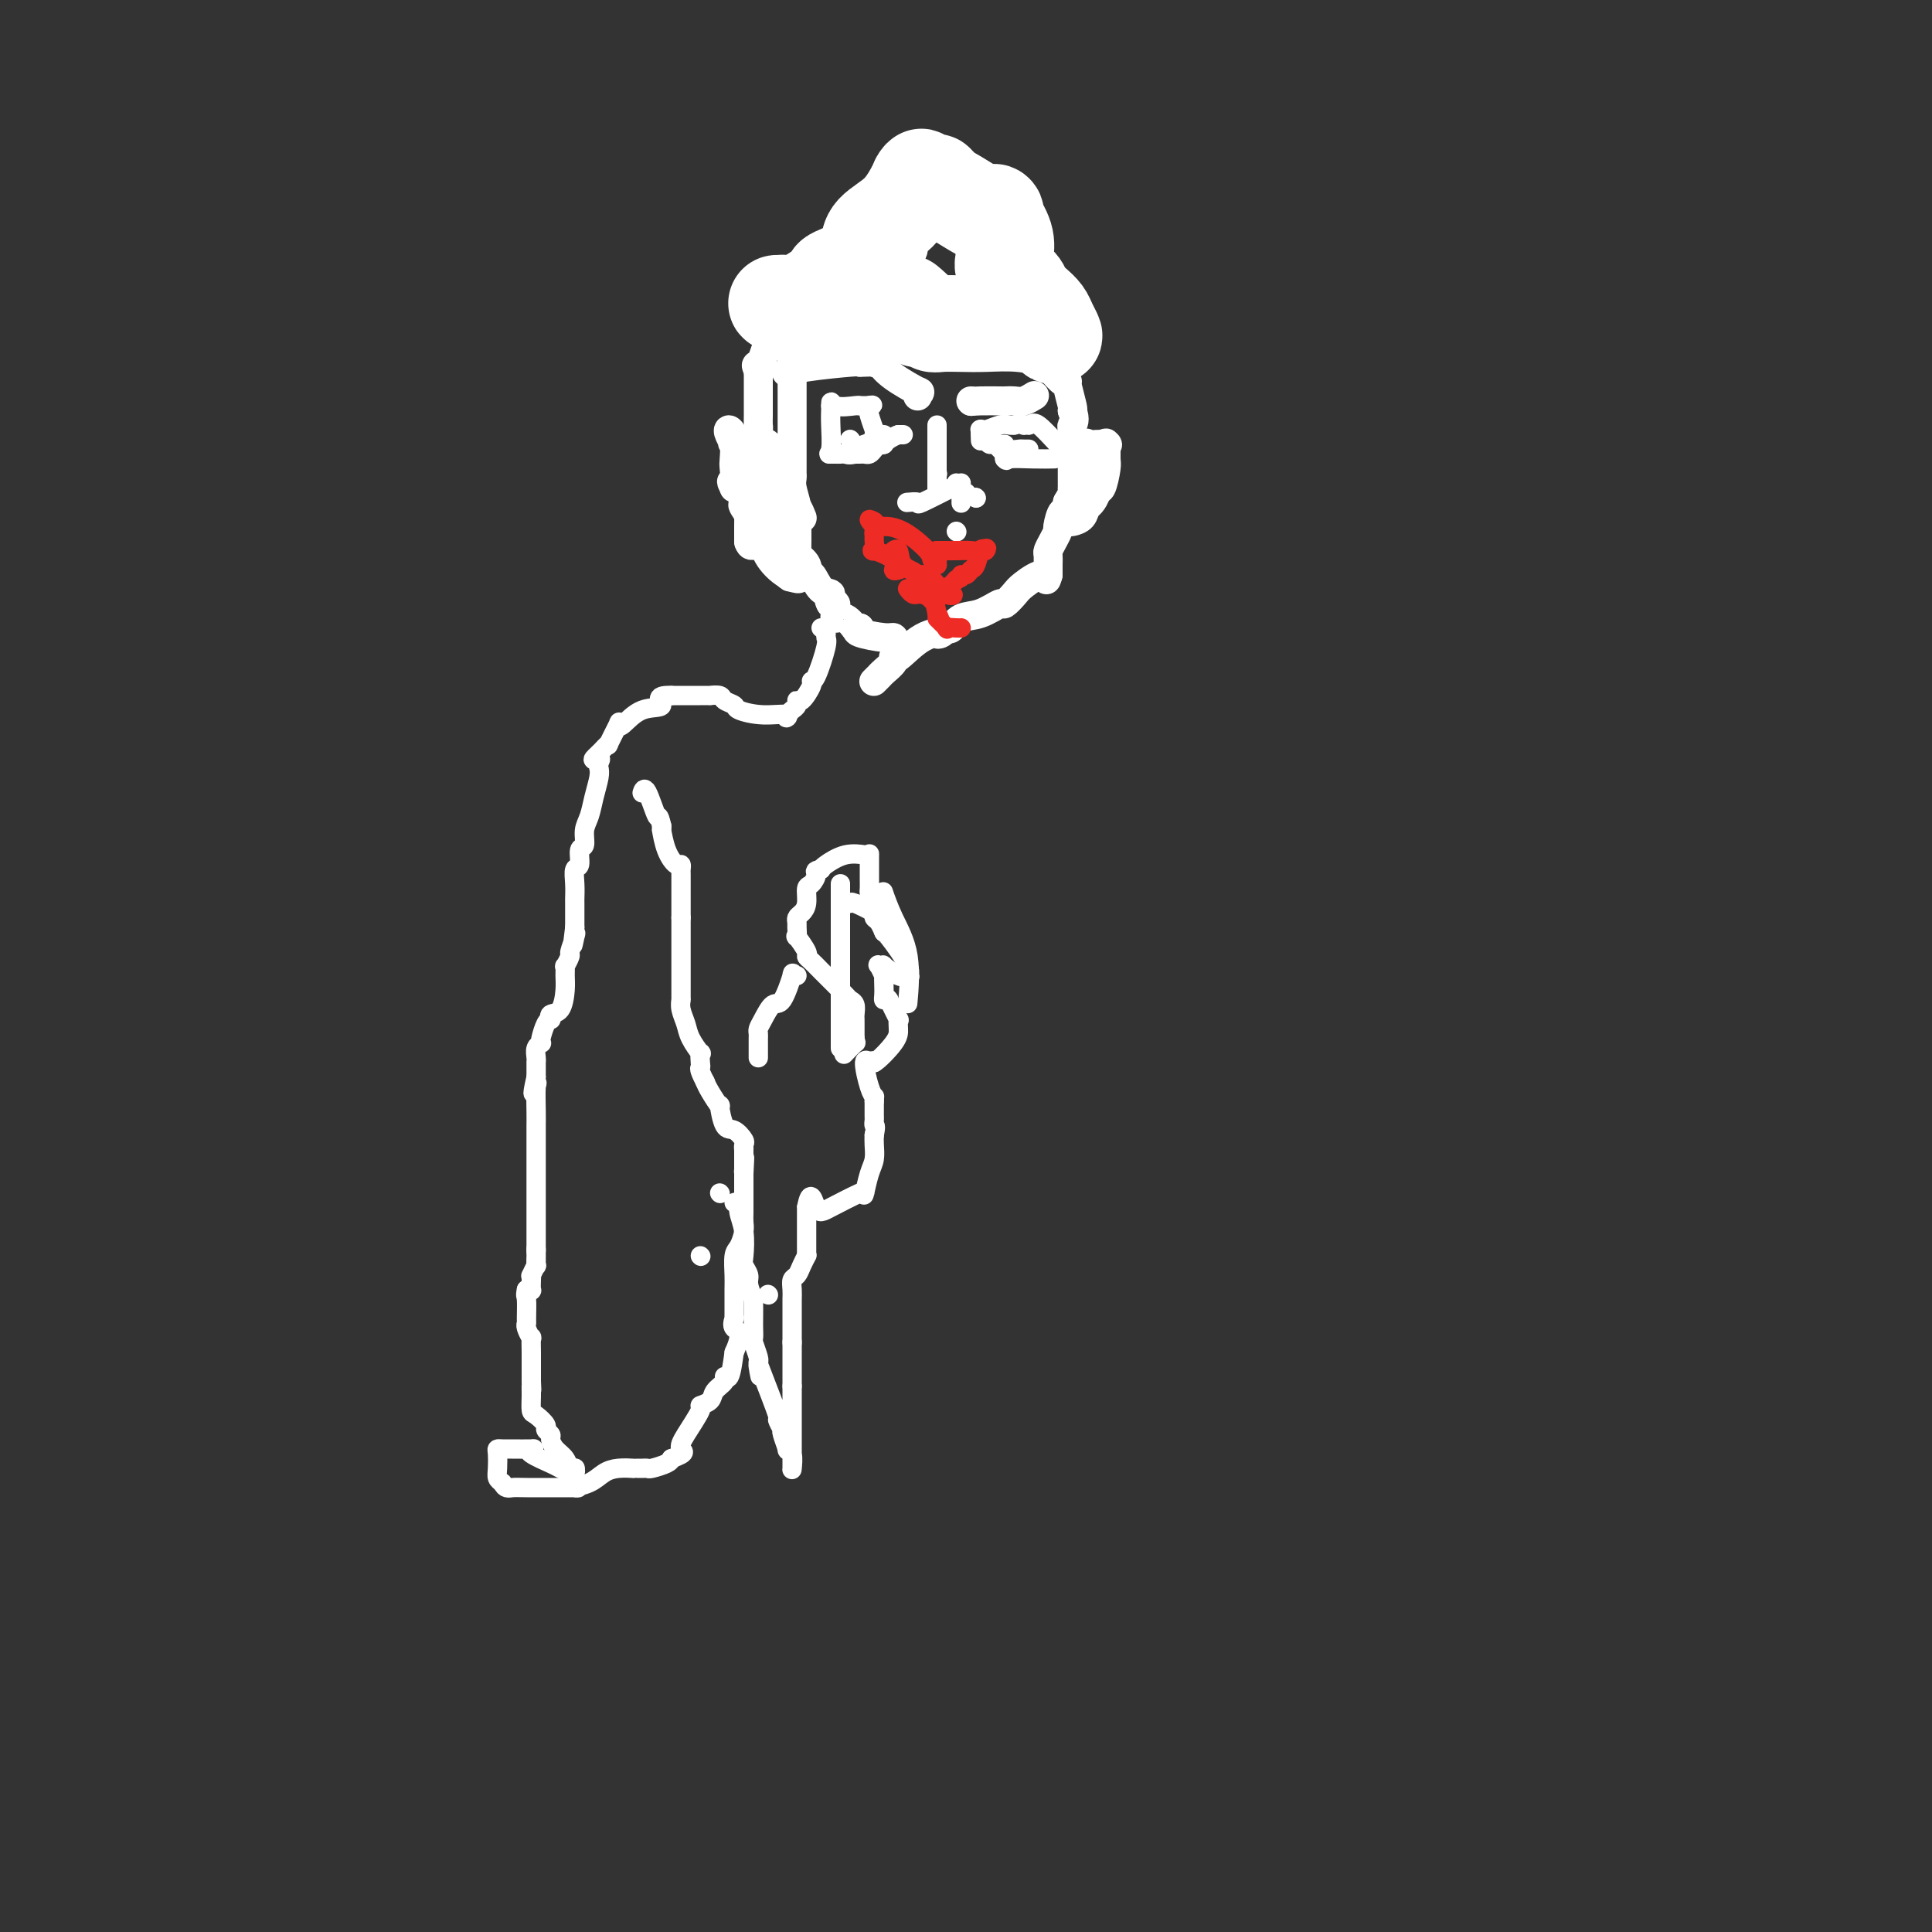 <svg viewBox='0 0 400 400' version='1.1' xmlns='http://www.w3.org/2000/svg' xmlns:xlink='http://www.w3.org/1999/xlink'><rect x="0" y="0" width="400" height="400" fill="#333333" stroke="none"/><g fill='none' stroke='#FFFFFF' stroke-width='6' stroke-linecap='round' stroke-linejoin='round'><path d='M185,133c0.077,-0.446 0.155,-0.893 0,-1c-0.155,-0.107 -0.542,0.125 -2,0c-1.458,-0.125 -3.988,-0.607 -5,-1c-1.012,-0.393 -0.506,-0.696 0,-1'/><path d='M178,130c-1.221,-0.339 -0.772,0.313 -1,0c-0.228,-0.313 -1.132,-1.590 -2,-2c-0.868,-0.410 -1.699,0.048 -2,0c-0.301,-0.048 -0.070,-0.600 0,-1c0.070,-0.400 -0.020,-0.646 0,-1c0.020,-0.354 0.148,-0.815 0,-1c-0.148,-0.185 -0.574,-0.092 -1,0'/><path d='M172,125c-0.834,-1.216 0.080,-1.757 0,-2c-0.080,-0.243 -1.153,-0.188 -2,-1c-0.847,-0.812 -1.467,-2.490 -2,-3c-0.533,-0.510 -0.980,0.149 -1,0c-0.020,-0.149 0.387,-1.104 0,-2c-0.387,-0.896 -1.568,-1.731 -2,-2c-0.432,-0.269 -0.116,0.030 0,0c0.116,-0.030 0.031,-0.390 0,-1c-0.031,-0.610 -0.008,-1.472 0,-2c0.008,-0.528 0.002,-0.722 0,-1c-0.002,-0.278 -0.001,-0.639 0,-1'/><path d='M165,110c-1.099,-2.649 -0.347,-1.770 0,-2c0.347,-0.230 0.289,-1.567 0,-3c-0.289,-1.433 -0.810,-2.960 -1,-4c-0.190,-1.040 -0.051,-1.593 0,-2c0.051,-0.407 0.014,-0.669 0,-1c-0.014,-0.331 -0.004,-0.730 0,-1c0.004,-0.270 0.001,-0.412 0,-1c-0.001,-0.588 -0.000,-1.623 0,-3c0.000,-1.377 0.000,-3.095 0,-4c-0.000,-0.905 -0.000,-0.998 0,-2c0.000,-1.002 0.000,-2.915 0,-4c-0.000,-1.085 -0.000,-1.342 0,-2c0.000,-0.658 0.000,-1.716 0,-2c-0.000,-0.284 -0.000,0.204 0,0c0.000,-0.204 0.000,-1.102 0,-2'/><path d='M164,77c-0.155,-5.350 -0.043,-2.225 0,-1c0.043,1.225 0.015,0.550 0,0c-0.015,-0.550 -0.018,-0.974 0,-1c0.018,-0.026 0.057,0.347 0,0c-0.057,-0.347 -0.211,-1.413 0,-2c0.211,-0.587 0.788,-0.697 1,-1c0.212,-0.303 0.061,-0.801 0,-1c-0.061,-0.199 -0.030,-0.100 0,0'/><path d='M166,70c-0.471,-0.062 -0.942,-0.125 -1,0c-0.058,0.125 0.295,0.437 1,0c0.705,-0.437 1.760,-1.623 4,-2c2.240,-0.377 5.664,0.057 7,0c1.336,-0.057 0.585,-0.603 1,-1c0.415,-0.397 1.996,-0.645 3,-1c1.004,-0.355 1.430,-0.816 2,-1c0.570,-0.184 1.285,-0.092 2,0'/><path d='M185,65c2.676,-0.834 -0.135,-0.420 0,0c0.135,0.420 3.217,0.844 5,1c1.783,0.156 2.268,0.044 4,0c1.732,-0.044 4.713,-0.019 6,0c1.287,0.019 0.881,0.033 1,0c0.119,-0.033 0.764,-0.112 1,0c0.236,0.112 0.064,0.415 0,1c-0.064,0.585 -0.018,1.453 0,2c0.018,0.547 0.009,0.774 0,1'/><path d='M202,70c0.311,0.444 0.089,-0.444 0,-1c-0.089,-0.556 -0.044,-0.778 0,-1'/><path d='M202,68c-0.002,-0.308 -0.008,-0.077 1,0c1.008,0.077 3.031,0.001 4,0c0.969,-0.001 0.883,0.074 1,0c0.117,-0.074 0.437,-0.296 1,0c0.563,0.296 1.367,1.110 2,2c0.633,0.890 1.093,1.855 2,3c0.907,1.145 2.259,2.470 3,3c0.741,0.530 0.870,0.265 1,0'/><path d='M217,76c2.318,1.236 0.614,0.325 0,0c-0.614,-0.325 -0.136,-0.063 0,0c0.136,0.063 -0.068,-0.074 0,0c0.068,0.074 0.410,0.360 1,1c0.590,0.640 1.430,1.636 2,2c0.570,0.364 0.871,0.098 1,0c0.129,-0.098 0.086,-0.026 0,0c-0.086,0.026 -0.215,0.007 0,1c0.215,0.993 0.776,2.998 1,4c0.224,1.002 0.112,1.001 0,1'/><path d='M222,85c0.774,2.042 0.207,2.646 0,3c-0.207,0.354 -0.056,0.458 0,1c0.056,0.542 0.015,1.520 0,2c-0.015,0.480 -0.004,0.460 0,1c0.004,0.540 0.001,1.639 0,2c-0.001,0.361 -0.000,-0.015 0,0c0.000,0.015 -0.000,0.420 0,1c0.000,0.580 0.001,1.335 0,2c-0.001,0.665 -0.003,1.242 0,2c0.003,0.758 0.011,1.698 0,2c-0.011,0.302 -0.041,-0.034 0,0c0.041,0.034 0.155,0.438 0,1c-0.155,0.562 -0.577,1.281 -1,2'/><path d='M221,104c-0.317,3.220 -0.611,1.770 -1,2c-0.389,0.230 -0.875,2.141 -1,3c-0.125,0.859 0.110,0.667 0,1c-0.110,0.333 -0.565,1.191 -1,2c-0.435,0.809 -0.848,1.567 -1,2c-0.152,0.433 -0.041,0.540 0,1c0.041,0.460 0.012,1.274 0,2c-0.012,0.726 -0.006,1.363 0,2'/><path d='M217,119c-0.627,2.222 -0.193,0.278 -1,0c-0.807,-0.278 -2.855,1.109 -4,2c-1.145,0.891 -1.388,1.284 -2,2c-0.612,0.716 -1.593,1.754 -2,2c-0.407,0.246 -0.242,-0.302 -1,0c-0.758,0.302 -2.440,1.452 -4,2c-1.560,0.548 -2.997,0.494 -4,1c-1.003,0.506 -1.572,1.573 -2,2c-0.428,0.427 -0.714,0.213 -1,0'/><path d='M196,130c-3.309,1.933 -1.081,1.266 -1,1c0.081,-0.266 -1.985,-0.131 -4,1c-2.015,1.131 -3.979,3.258 -5,4c-1.021,0.742 -1.101,0.097 -1,0c0.101,-0.097 0.381,0.352 0,1c-0.381,0.648 -1.422,1.494 -2,2c-0.578,0.506 -0.691,0.672 -1,1c-0.309,0.328 -0.814,0.819 -1,1c-0.186,0.181 -0.053,0.052 0,0c0.053,-0.052 0.027,-0.026 0,0'/><path d='M226,96c0.000,0.000 -1.000,0.000 -1,0'/><path d='M225,96c-0.161,-0.044 -0.064,-0.156 0,-1c0.064,-0.844 0.094,-2.422 0,-3c-0.094,-0.578 -0.314,-0.155 0,0c0.314,0.155 1.161,0.042 2,0c0.839,-0.042 1.668,-0.012 2,0c0.332,0.012 0.166,0.006 0,0'/><path d='M229,92c0.618,0.045 0.163,0.157 0,0c-0.163,-0.157 -0.033,-0.582 0,0c0.033,0.582 -0.030,2.173 0,3c0.030,0.827 0.152,0.892 0,2c-0.152,1.108 -0.579,3.260 -1,4c-0.421,0.740 -0.834,0.069 -1,0c-0.166,-0.069 -0.083,0.466 0,1'/><path d='M227,102c-0.730,2.121 -1.555,2.425 -2,3c-0.445,0.575 -0.511,1.422 -1,2c-0.489,0.578 -1.401,0.886 -2,1c-0.599,0.114 -0.885,0.032 -1,0c-0.115,-0.032 -0.057,-0.016 0,0'/><path d='M162,114c0.030,0.483 0.061,0.967 0,1c-0.061,0.033 -0.212,-0.384 0,-1c0.212,-0.616 0.789,-1.432 1,-3c0.211,-1.568 0.057,-3.890 0,-5c-0.057,-1.110 -0.015,-1.009 0,-2c0.015,-0.991 0.004,-3.075 0,-4c-0.004,-0.925 -0.001,-0.693 0,-1c0.001,-0.307 0.001,-1.154 0,-2'/><path d='M163,97c0.156,-2.644 0.044,-0.756 0,0c-0.044,0.756 -0.022,0.378 0,0'/><path d='M163,97c-0.089,-0.017 -0.311,-0.059 -1,0c-0.689,0.059 -1.845,0.220 -3,0c-1.155,-0.220 -2.310,-0.822 -3,-1c-0.690,-0.178 -0.917,0.067 -1,0c-0.083,-0.067 -0.024,-0.448 0,0c0.024,0.448 0.012,1.724 0,3'/><path d='M155,99c-0.155,1.301 -0.041,3.053 0,5c0.041,1.947 0.011,4.089 0,5c-0.011,0.911 -0.003,0.591 0,1c0.003,0.409 0.001,1.545 0,2c-0.001,0.455 -0.000,0.227 0,0'/><path d='M155,112c0.392,1.945 1.372,0.307 2,0c0.628,-0.307 0.903,0.716 1,1c0.097,0.284 0.016,-0.171 1,1c0.984,1.171 3.034,3.969 4,5c0.966,1.031 0.847,0.295 1,0c0.153,-0.295 0.576,-0.147 1,0'/><path d='M165,119c1.318,1.266 -0.389,0.931 -2,0c-1.611,-0.931 -3.128,-2.457 -4,-4c-0.872,-1.543 -1.098,-3.104 -2,-5c-0.902,-1.896 -2.479,-4.127 -3,-5c-0.521,-0.873 0.014,-0.389 0,-1c-0.014,-0.611 -0.575,-2.317 -1,-3c-0.425,-0.683 -0.712,-0.341 -1,0'/><path d='M152,101c-1.084,-2.228 -0.294,-0.797 0,-1c0.294,-0.203 0.092,-2.039 0,-3c-0.092,-0.961 -0.072,-1.048 0,-2c0.072,-0.952 0.197,-2.771 0,-4c-0.197,-1.229 -0.718,-1.870 -1,-2c-0.282,-0.130 -0.327,0.250 0,1c0.327,0.750 1.024,1.869 1,2c-0.024,0.131 -0.769,-0.728 0,0c0.769,0.728 3.054,3.042 4,4c0.946,0.958 0.554,0.561 1,1c0.446,0.439 1.730,1.716 2,2c0.270,0.284 -0.475,-0.423 0,0c0.475,0.423 2.169,1.977 3,3c0.831,1.023 0.797,1.514 1,2c0.203,0.486 0.642,0.965 1,1c0.358,0.035 0.635,-0.375 1,0c0.365,0.375 0.819,1.536 1,2c0.181,0.464 0.091,0.232 0,0'/><path d='M161,105c-0.439,-0.490 -0.877,-0.979 -1,-1c-0.123,-0.021 0.070,0.427 0,1c-0.070,0.573 -0.404,1.270 0,2c0.404,0.730 1.544,1.494 2,2c0.456,0.506 0.228,0.753 0,1'/><path d='M162,110c0.167,0.833 0.083,0.417 0,0'/><path d='M160,95c-0.483,-0.212 -0.967,-0.423 -1,-1c-0.033,-0.577 0.383,-1.519 0,-2c-0.383,-0.481 -1.567,-0.500 -2,-1c-0.433,-0.500 -0.116,-1.482 0,-2c0.116,-0.518 0.031,-0.573 0,-1c-0.031,-0.427 -0.008,-1.227 0,-2c0.008,-0.773 0.002,-1.520 0,-2c-0.002,-0.480 -0.001,-0.692 0,-1c0.001,-0.308 0.000,-0.712 0,-1c-0.000,-0.288 -0.000,-0.459 0,-1c0.000,-0.541 0.000,-1.453 0,-2c-0.000,-0.547 -0.000,-0.728 0,-1c0.000,-0.272 0.000,-0.636 0,-1'/><path d='M157,77c-0.581,-2.712 -0.534,-0.491 0,-1c0.534,-0.509 1.556,-3.746 2,-5c0.444,-1.254 0.311,-0.523 1,-1c0.689,-0.477 2.199,-2.160 3,-3c0.801,-0.840 0.891,-0.835 1,-1c0.109,-0.165 0.236,-0.500 1,-1c0.764,-0.500 2.163,-1.165 3,-2c0.837,-0.835 1.110,-1.840 2,-3c0.890,-1.160 2.397,-2.474 3,-3c0.603,-0.526 0.301,-0.263 0,0'/><path d='M173,57c2.515,-3.156 0.804,-1.046 0,0c-0.804,1.046 -0.700,1.028 -1,1c-0.300,-0.028 -1.004,-0.066 -2,1c-0.996,1.066 -2.283,3.234 -3,4c-0.717,0.766 -0.864,0.128 -1,0c-0.136,-0.128 -0.260,0.253 0,0c0.260,-0.253 0.905,-1.140 2,-2c1.095,-0.860 2.641,-1.693 5,-2c2.359,-0.307 5.531,-0.088 7,0c1.469,0.088 1.234,0.044 1,0'/><path d='M181,59c2.166,-0.375 0.580,0.686 0,1c-0.580,0.314 -0.155,-0.121 0,0c0.155,0.121 0.042,0.798 0,1c-0.042,0.202 -0.011,-0.073 0,-1c0.011,-0.927 0.003,-2.508 0,-3c-0.003,-0.492 -0.001,0.103 0,0c0.001,-0.103 0.000,-0.904 0,-1c-0.000,-0.096 -0.000,0.512 0,1c0.000,0.488 0.000,0.854 0,1c-0.000,0.146 -0.000,0.070 0,-1c0.000,-1.070 0.000,-3.134 0,-5c-0.000,-1.866 -0.000,-3.533 0,-4c0.000,-0.467 0.000,0.267 0,1'/><path d='M181,49c-0.003,-0.916 -0.009,1.793 0,3c0.009,1.207 0.033,0.912 0,1c-0.033,0.088 -0.121,0.558 0,0c0.121,-0.558 0.453,-2.143 1,-4c0.547,-1.857 1.310,-3.987 2,-5c0.690,-1.013 1.309,-0.911 2,1c0.691,1.911 1.455,5.630 2,7c0.545,1.370 0.870,0.391 1,0c0.130,-0.391 0.065,-0.196 0,0'/></g>
<g fill='none' stroke='#FFFFFF' stroke-width='20' stroke-linecap='round' stroke-linejoin='round'><path d='M181,65c0.065,-0.004 0.129,-0.009 0,0c-0.129,0.009 -0.452,0.030 -1,0c-0.548,-0.030 -1.322,-0.111 -3,0c-1.678,0.111 -4.259,0.415 -7,0c-2.741,-0.415 -5.640,-1.547 -7,-2c-1.360,-0.453 -1.180,-0.226 -1,0'/><path d='M162,63c-2.761,-0.350 -0.165,-0.226 1,0c1.165,0.226 0.899,0.553 2,0c1.101,-0.553 3.571,-1.987 5,-3c1.429,-1.013 1.819,-1.604 2,-2c0.181,-0.396 0.153,-0.598 1,-1c0.847,-0.402 2.568,-1.004 4,-2c1.432,-0.996 2.574,-2.386 3,-3c0.426,-0.614 0.135,-0.453 0,-1c-0.135,-0.547 -0.113,-1.801 1,-3c1.113,-1.199 3.318,-2.343 5,-4c1.682,-1.657 2.841,-3.829 4,-6'/><path d='M190,38c1.836,-2.639 -0.073,-0.735 0,0c0.073,0.735 2.127,0.303 3,0c0.873,-0.303 0.563,-0.476 1,0c0.437,0.476 1.620,1.603 2,2c0.380,0.397 -0.042,0.065 0,0c0.042,-0.065 0.550,0.136 2,1c1.450,0.864 3.843,2.390 5,3c1.157,0.610 1.079,0.305 1,0'/><path d='M204,44c2.650,0.918 2.277,0.212 2,0c-0.277,-0.212 -0.456,0.068 0,1c0.456,0.932 1.546,2.515 2,4c0.454,1.485 0.271,2.873 0,4c-0.271,1.127 -0.630,1.993 0,3c0.630,1.007 2.249,2.157 3,3c0.751,0.843 0.634,1.381 1,2c0.366,0.619 1.214,1.321 2,2c0.786,0.679 1.510,1.337 2,2c0.490,0.663 0.745,1.332 1,2'/><path d='M217,67c2.167,4.000 1.083,2.500 0,1'/><path d='M217,68c0.268,0.215 0.938,0.254 0,0c-0.938,-0.254 -3.484,-0.799 -6,-1c-2.516,-0.201 -5.003,-0.058 -7,0c-1.997,0.058 -3.504,0.029 -5,0c-1.496,-0.029 -2.979,-0.060 -4,0c-1.021,0.060 -1.578,0.210 -2,0c-0.422,-0.210 -0.709,-0.782 -1,-1c-0.291,-0.218 -0.586,-0.083 -1,0c-0.414,0.083 -0.946,0.115 -1,0c-0.054,-0.115 0.370,-0.377 0,-1c-0.370,-0.623 -1.534,-1.607 -2,-2c-0.466,-0.393 -0.233,-0.197 0,0'/></g>
<g fill='none' stroke='#FFFFFF' stroke-width='6' stroke-linecap='round' stroke-linejoin='round'><path d='M190,82c-0.131,-0.494 -0.262,-0.988 0,-1c0.262,-0.012 0.917,0.458 0,0c-0.917,-0.458 -3.405,-1.845 -5,-3c-1.595,-1.155 -2.298,-2.077 -3,-3'/><path d='M182,75c-1.493,-1.083 -1.225,-0.290 -1,0c0.225,0.290 0.407,0.078 0,0c-0.407,-0.078 -1.402,-0.022 -2,0c-0.598,0.022 -0.799,0.011 -1,0'/><path d='M178,75c-0.590,-0.045 -0.065,-0.156 -2,0c-1.935,0.156 -6.329,0.581 -9,1c-2.671,0.419 -3.620,0.834 -4,1c-0.380,0.166 -0.190,0.083 0,0'/><path d='M201,83c0.000,0.000 0.100,0.100 0.1,0.1'/><path d='M201.1,83.1c0.212,-0.007 0.693,-0.074 1.9,-0.1c1.207,-0.026 3.140,-0.011 4,0c0.860,0.011 0.648,0.017 1,0c0.352,-0.017 1.270,-0.056 2,0c0.730,0.056 1.274,0.207 2,0c0.726,-0.207 1.636,-0.774 2,-1c0.364,-0.226 0.182,-0.113 0,0'/></g>
<g fill='none' stroke='#FFFFFF' stroke-width='4' stroke-linecap='round' stroke-linejoin='round'><path d='M187,90c0.000,0.000 -1.000,0.000 -1,0'/><path d='M186,90c-0.556,0.178 -1.444,0.622 -2,1c-0.556,0.378 -0.778,0.689 -1,1'/><path d='M183,92c-0.643,0.265 -0.750,-0.073 -1,0c-0.250,0.073 -0.644,0.555 -1,1c-0.356,0.445 -0.673,0.851 -1,1c-0.327,0.149 -0.665,0.040 -1,0c-0.335,-0.040 -0.667,-0.011 -1,0c-0.333,0.011 -0.666,0.006 -1,0'/><path d='M177,94c-1.333,0.309 -1.667,0.083 -2,0c-0.333,-0.083 -0.667,-0.022 -1,0c-0.333,0.022 -0.667,0.006 -1,0c-0.333,-0.006 -0.667,-0.003 -1,0'/><path d='M172,94c-0.774,0.032 -0.207,0.112 0,-1c0.207,-1.112 0.056,-3.415 0,-5c-0.056,-1.585 -0.016,-2.453 0,-3c0.016,-0.547 0.008,-0.774 0,-1'/><path d='M172,84c0.002,-1.547 0.008,-0.415 1,0c0.992,0.415 2.970,0.111 4,0c1.030,-0.111 1.111,-0.030 1,0c-0.111,0.030 -0.415,0.008 0,0c0.415,-0.008 1.547,-0.002 2,0c0.453,0.002 0.226,0.001 0,0'/><path d='M180,84c1.254,-0.073 0.388,-0.257 0,0c-0.388,0.257 -0.297,0.954 0,2c0.297,1.046 0.799,2.442 1,3c0.201,0.558 0.100,0.279 0,0'/><path d='M183,90c-0.905,-0.083 -1.810,-0.167 -2,0c-0.190,0.167 0.333,0.583 0,1c-0.333,0.417 -1.524,0.833 -2,1c-0.476,0.167 -0.238,0.083 0,0'/><path d='M203,89c0.030,0.024 0.060,0.048 0,0c-0.060,-0.048 -0.208,-0.167 0,0c0.208,0.167 0.774,0.619 1,1c0.226,0.381 0.113,0.690 0,1'/><path d='M204,91c0.353,0.569 0.735,0.992 1,1c0.265,0.008 0.411,-0.400 1,0c0.589,0.400 1.620,1.608 2,2c0.380,0.392 0.109,-0.031 0,0c-0.109,0.031 -0.054,0.515 0,1'/><path d='M208,95c0.606,0.619 0.121,0.166 1,0c0.879,-0.166 3.121,-0.045 5,0c1.879,0.045 3.394,0.013 4,0c0.606,-0.013 0.303,-0.006 0,0'/><path d='M203,91c0.010,0.235 0.020,0.469 0,0c-0.020,-0.469 -0.069,-1.642 0,-2c0.069,-0.358 0.256,0.100 1,0c0.744,-0.100 2.047,-0.758 3,-1c0.953,-0.242 1.558,-0.069 2,0c0.442,0.069 0.721,0.035 1,0'/><path d='M210,88c1.548,-0.464 1.917,-0.125 2,0c0.083,0.125 -0.119,0.036 0,0c0.119,-0.036 0.560,-0.018 1,0'/><path d='M213,88c0.707,-0.211 0.973,-0.737 2,0c1.027,0.737 2.815,2.737 4,4c1.185,1.263 1.767,1.789 2,2c0.233,0.211 0.116,0.105 0,0'/><path d='M208,92c-0.913,0.030 -1.825,0.061 -2,0c-0.175,-0.061 0.388,-0.212 1,0c0.612,0.212 1.275,0.789 2,1c0.725,0.211 1.514,0.057 2,0c0.486,-0.057 0.669,-0.015 1,0c0.331,0.015 0.809,0.004 1,0c0.191,-0.004 0.096,-0.002 0,0'/><path d='M176,91c0.000,0.000 0.100,0.100 0.1,0.1'/><path d='M176,91c0.000,0.000 0.100,0.100 0.1,0.1'/><path d='M194,89c0.000,-0.476 0.000,-0.953 0,-1c0.000,-0.047 0.000,0.334 0,1c0.000,0.666 0.000,1.617 0,2c-0.000,0.383 0.000,0.197 0,1c0.000,0.803 0.000,2.593 0,4c0.000,1.407 0.000,2.429 0,3c0.000,0.571 0.000,0.689 0,1c0.000,0.311 0.000,0.814 0,1c0.000,0.186 0.000,0.053 0,0c-0.000,-0.053 0.000,-0.027 0,0'/><path d='M194,98c0.000,0.000 0.100,0.100 0.1,0.1'/><path d='M200,102c0.000,0.000 0.100,0.100 0.1,0.1'/><path d='M199,100c-3.327,1.690 -6.655,3.381 -8,4c-1.345,0.619 -0.708,0.167 -1,0c-0.292,-0.167 -1.512,-0.048 -2,0c-0.488,0.048 -0.244,0.024 0,0'/><path d='M202,103c0.000,0.000 0.100,0.100 0.1,0.1'/><path d='M199,102c0.000,0.833 0.000,1.667 0,2c0.000,0.333 0.000,0.167 0,0'/><path d='M198,100c0.000,0.000 0.100,0.100 0.1,0.1'/><path d='M202,103c0.000,0.000 0.100,0.100 0.1,0.1'/><path d='M198,110c0.000,0.000 0.100,0.100 0.1,0.1'/><path d='M198,101c0.000,0.000 0.100,0.100 0.1,0.1'/></g>
<g fill='none' stroke='#EE2B24' stroke-width='4' stroke-linecap='round' stroke-linejoin='round'><path d='M185,114c-0.008,0.006 -0.015,0.012 0,0c0.015,-0.012 0.053,-0.040 0,0c-0.053,0.040 -0.198,0.150 0,0c0.198,-0.150 0.739,-0.561 1,0c0.261,0.561 0.241,2.092 1,3c0.759,0.908 2.296,1.192 3,2c0.704,0.808 0.574,2.141 1,3c0.426,0.859 1.407,1.246 2,2c0.593,0.754 0.796,1.877 1,3'/><path d='M194,127c1.263,2.116 -0.078,0.907 0,1c0.078,0.093 1.576,1.489 2,2c0.424,0.511 -0.227,0.137 0,0c0.227,-0.137 1.330,-0.037 2,0c0.670,0.037 0.906,0.011 1,0c0.094,-0.011 0.047,-0.005 0,0'/><path d='M188,122c-0.086,-0.113 -0.171,-0.227 0,0c0.171,0.227 0.600,0.794 1,1c0.400,0.206 0.772,0.052 1,0c0.228,-0.052 0.313,-0.003 1,0c0.687,0.003 1.977,-0.041 3,0c1.023,0.041 1.779,0.166 2,0c0.221,-0.166 -0.094,-0.621 0,-1c0.094,-0.379 0.598,-0.680 1,-1c0.402,-0.320 0.701,-0.660 1,-1'/><path d='M198,120c1.726,-0.551 1.040,-0.929 1,-1c-0.040,-0.071 0.567,0.166 1,0c0.433,-0.166 0.693,-0.735 1,-1c0.307,-0.265 0.659,-0.225 1,-1c0.341,-0.775 0.669,-2.364 1,-3c0.331,-0.636 0.666,-0.318 1,0'/><path d='M204,114c0.783,-0.928 -0.259,-0.249 -1,0c-0.741,0.249 -1.182,0.067 -2,0c-0.818,-0.067 -2.013,-0.018 -3,0c-0.987,0.018 -1.767,0.005 -2,0c-0.233,-0.005 0.081,-0.001 0,0c-0.081,0.001 -0.558,0.000 -1,0c-0.442,-0.000 -0.851,-0.000 -1,0c-0.149,0.000 -0.040,0.000 0,0c0.040,-0.000 0.011,-0.000 0,0c-0.011,0.000 -0.006,0.000 0,0'/><path d='M194,114c-1.543,0.185 -0.399,0.648 0,1c0.399,0.352 0.053,0.592 0,1c-0.053,0.408 0.185,0.985 0,1c-0.185,0.015 -0.795,-0.531 -1,-1c-0.205,-0.469 -0.005,-0.860 -1,-2c-0.995,-1.140 -3.184,-3.027 -5,-4c-1.816,-0.973 -3.258,-1.031 -4,-1c-0.742,0.031 -0.783,0.152 -1,0c-0.217,-0.152 -0.608,-0.576 -1,-1'/><path d='M181,108c-2.011,-1.212 -0.538,0.258 0,1c0.538,0.742 0.140,0.758 0,1c-0.140,0.242 -0.022,0.711 0,1c0.022,0.289 -0.051,0.396 0,1c0.051,0.604 0.228,1.703 0,2c-0.228,0.297 -0.859,-0.208 0,0c0.859,0.208 3.210,1.128 4,2c0.790,0.872 0.020,1.696 0,2c-0.020,0.304 0.708,0.087 1,0c0.292,-0.087 0.146,-0.043 0,0'/><path d='M191,123c0.929,0.393 1.857,0.786 2,1c0.143,0.214 -0.500,0.250 0,0c0.500,-0.250 2.143,-0.786 3,-1c0.857,-0.214 0.929,-0.107 1,0'/><path d='M197,123c0.852,0.166 -0.019,0.581 -1,0c-0.981,-0.581 -2.072,-2.156 -3,-3c-0.928,-0.844 -1.694,-0.955 -2,-1c-0.306,-0.045 -0.153,-0.022 0,0'/></g>
<g fill='none' stroke='#FFFFFF' stroke-width='4' stroke-linecap='round' stroke-linejoin='round'><path d='M170,130c0.436,0.323 0.873,0.647 1,1c0.127,0.353 -0.055,0.736 0,1c0.055,0.264 0.348,0.408 0,2c-0.348,1.592 -1.337,4.632 -2,6c-0.663,1.368 -1.000,1.063 -1,1c-0.000,-0.063 0.337,0.116 0,1c-0.337,0.884 -1.347,2.475 -2,3c-0.653,0.525 -0.948,-0.014 -1,0c-0.052,0.014 0.140,0.581 0,1c-0.140,0.419 -0.611,0.691 -1,1c-0.389,0.309 -0.694,0.654 -1,1'/><path d='M163,148c-0.704,1.225 0.536,0.287 0,0c-0.536,-0.287 -2.849,0.077 -5,0c-2.151,-0.077 -4.140,-0.595 -5,-1c-0.860,-0.405 -0.593,-0.697 -1,-1c-0.407,-0.303 -1.489,-0.617 -2,-1c-0.511,-0.383 -0.449,-0.835 -1,-1c-0.551,-0.165 -1.713,-0.044 -2,0c-0.287,0.044 0.302,0.012 0,0c-0.302,-0.012 -1.495,-0.003 -2,0c-0.505,0.003 -0.321,0.001 -1,0c-0.679,-0.001 -2.221,-0.000 -3,0c-0.779,0.000 -0.794,0.000 -1,0c-0.206,-0.000 -0.603,-0.000 -1,0'/><path d='M139,144c-3.983,-0.179 -1.941,1.374 -2,2c-0.059,0.626 -2.220,0.327 -4,1c-1.780,0.673 -3.179,2.319 -4,3c-0.821,0.681 -1.062,0.398 -1,0c0.062,-0.398 0.429,-0.911 0,0c-0.429,0.911 -1.654,3.245 -2,4c-0.346,0.755 0.187,-0.070 0,0c-0.187,0.070 -1.093,1.035 -2,2'/><path d='M124,156c-2.321,2.033 -0.625,1.117 0,1c0.625,-0.117 0.179,0.566 0,1c-0.179,0.434 -0.090,0.618 0,1c0.090,0.382 0.183,0.961 0,2c-0.183,1.039 -0.642,2.538 -1,4c-0.358,1.462 -0.617,2.886 -1,4c-0.383,1.114 -0.891,1.918 -1,3c-0.109,1.082 0.181,2.442 0,3c-0.181,0.558 -0.833,0.314 -1,1c-0.167,0.686 0.151,2.301 0,3c-0.151,0.699 -0.773,0.480 -1,1c-0.227,0.520 -0.061,1.778 0,3c0.061,1.222 0.016,2.408 0,3c-0.016,0.592 -0.004,0.592 0,1c0.004,0.408 0.001,1.225 0,2c-0.001,0.775 -0.000,1.507 0,2c0.000,0.493 0.000,0.746 0,1'/><path d='M119,192c-0.791,6.069 -0.268,3.242 0,2c0.268,-1.242 0.282,-0.898 0,0c-0.282,0.898 -0.860,2.351 -1,3c-0.140,0.649 0.159,0.493 0,1c-0.159,0.507 -0.776,1.677 -1,2c-0.224,0.323 -0.053,-0.202 0,0c0.053,0.202 -0.010,1.130 0,2c0.010,0.870 0.095,1.683 0,3c-0.095,1.317 -0.368,3.139 -1,4c-0.632,0.861 -1.623,0.763 -2,1c-0.377,0.237 -0.140,0.810 0,1c0.140,0.190 0.182,-0.002 0,0c-0.182,0.002 -0.588,0.199 -1,1c-0.412,0.801 -0.828,2.207 -1,3c-0.172,0.793 -0.099,0.973 0,1c0.099,0.027 0.223,-0.100 0,0c-0.223,0.100 -0.792,0.426 -1,1c-0.208,0.574 -0.056,1.397 0,2c0.056,0.603 0.015,0.986 0,1c-0.015,0.014 -0.004,-0.342 0,0c0.004,0.342 0.001,1.384 0,2c-0.001,0.616 -0.001,0.808 0,1'/><path d='M111,223c-1.238,5.318 -0.332,3.114 0,2c0.332,-1.114 0.089,-1.139 0,0c-0.089,1.139 -0.024,3.442 0,5c0.024,1.558 0.006,2.372 0,3c-0.006,0.628 -0.002,1.069 0,2c0.002,0.931 0.000,2.350 0,3c-0.000,0.650 -0.000,0.530 0,1c0.000,0.470 0.000,1.529 0,2c-0.000,0.471 -0.000,0.353 0,1c0.000,0.647 0.000,2.058 0,3c-0.000,0.942 -0.000,1.413 0,2c0.000,0.587 0.000,1.289 0,2c-0.000,0.711 -0.000,1.433 0,2c0.000,0.567 0.000,0.981 0,1c-0.000,0.019 -0.000,-0.357 0,0c0.000,0.357 0.000,1.446 0,2c-0.000,0.554 -0.000,0.572 0,1c0.000,0.428 0.000,1.265 0,2c-0.000,0.735 -0.000,1.367 0,2'/><path d='M111,259c0.000,5.499 0.001,1.247 0,0c-0.001,-1.247 -0.004,0.511 0,1c0.004,0.489 0.015,-0.290 0,0c-0.015,0.290 -0.057,1.649 0,2c0.057,0.351 0.211,-0.305 0,0c-0.211,0.305 -0.788,1.570 -1,2c-0.212,0.430 -0.060,0.024 0,0c0.060,-0.024 0.026,0.334 0,1c-0.026,0.666 -0.046,1.641 0,2c0.046,0.359 0.156,0.103 0,0c-0.156,-0.103 -0.578,-0.051 -1,0'/><path d='M109,267c-0.308,1.462 -0.079,1.118 0,2c0.079,0.882 0.007,2.990 0,4c-0.007,1.010 0.051,0.921 0,1c-0.051,0.079 -0.210,0.326 0,1c0.210,0.674 0.788,1.776 1,2c0.212,0.224 0.057,-0.431 0,0c-0.057,0.431 -0.015,1.947 0,3c0.015,1.053 0.004,1.643 0,2c-0.004,0.357 -0.001,0.481 0,1c0.001,0.519 0.000,1.434 0,2c-0.000,0.566 -0.000,0.783 0,1'/><path d='M110,286c0.153,3.091 0.035,1.318 0,1c-0.035,-0.318 0.014,0.818 0,2c-0.014,1.182 -0.091,2.411 0,3c0.091,0.589 0.349,0.538 1,1c0.651,0.462 1.693,1.436 2,2c0.307,0.564 -0.121,0.717 0,1c0.121,0.283 0.792,0.696 1,1c0.208,0.304 -0.046,0.498 0,1c0.046,0.502 0.390,1.311 1,2c0.610,0.689 1.484,1.256 2,2c0.516,0.744 0.674,1.663 1,2c0.326,0.337 0.818,0.091 1,0c0.182,-0.091 0.052,-0.026 0,0c-0.052,0.026 -0.026,0.013 0,0'/><path d='M119,304c0.770,1.889 -1.804,0.611 -3,0c-1.196,-0.611 -1.014,-0.556 -2,-1c-0.986,-0.444 -3.139,-1.387 -4,-2c-0.861,-0.613 -0.430,-0.896 0,-1c0.430,-0.104 0.857,-0.028 0,0c-0.857,0.028 -3.000,0.009 -4,0c-1.000,-0.009 -0.856,-0.007 -1,0c-0.144,0.007 -0.575,0.019 -1,0c-0.425,-0.019 -0.843,-0.069 -1,0c-0.157,0.069 -0.052,0.255 0,1c0.052,0.745 0.053,2.047 0,3c-0.053,0.953 -0.158,1.558 0,2c0.158,0.442 0.579,0.721 1,1'/><path d='M104,307c0.514,1.309 1.299,1.081 2,1c0.701,-0.081 1.317,-0.014 4,0c2.683,0.014 7.431,-0.024 9,0c1.569,0.024 -0.041,0.112 0,0c0.041,-0.112 1.733,-0.422 3,-1c1.267,-0.578 2.108,-1.423 3,-2c0.892,-0.577 1.836,-0.887 3,-1c1.164,-0.113 2.550,-0.031 3,0c0.450,0.031 -0.036,0.009 0,0c0.036,-0.009 0.594,-0.005 1,0c0.406,0.005 0.658,0.012 1,0c0.342,-0.012 0.772,-0.045 1,0c0.228,0.045 0.254,0.166 1,0c0.746,-0.166 2.213,-0.619 3,-1c0.787,-0.381 0.893,-0.691 1,-1'/><path d='M139,302c3.537,-1.277 2.381,-1.469 2,-2c-0.381,-0.531 0.015,-1.402 1,-3c0.985,-1.598 2.559,-3.923 3,-5c0.441,-1.077 -0.250,-0.906 0,-1c0.250,-0.094 1.443,-0.452 2,-1c0.557,-0.548 0.478,-1.285 1,-2c0.522,-0.715 1.645,-1.408 2,-2c0.355,-0.592 -0.058,-1.082 0,-1c0.058,0.082 0.588,0.738 1,0c0.412,-0.738 0.706,-2.869 1,-5'/><path d='M152,280c2.011,-4.415 0.539,-4.454 0,-5c-0.539,-0.546 -0.144,-1.600 0,-2c0.144,-0.400 0.038,-0.145 0,0c-0.038,0.145 -0.007,0.181 0,-1c0.007,-1.181 -0.008,-3.580 0,-5c0.008,-1.420 0.041,-1.861 0,-3c-0.041,-1.139 -0.155,-2.976 0,-4c0.155,-1.024 0.577,-1.235 1,-2c0.423,-0.765 0.845,-2.084 1,-3c0.155,-0.916 0.041,-1.428 0,-2c-0.041,-0.572 -0.011,-1.204 0,-2c0.011,-0.796 0.003,-1.757 0,-2c-0.003,-0.243 -0.001,0.233 0,0c0.001,-0.233 0.000,-1.176 0,-2c-0.000,-0.824 -0.000,-1.530 0,-2c0.000,-0.470 0.000,-0.706 0,-1c-0.000,-0.294 -0.000,-0.647 0,-1'/><path d='M154,243c0.309,-5.946 0.083,-2.309 0,-1c-0.083,1.309 -0.022,0.292 0,0c0.022,-0.292 0.006,0.143 0,0c-0.006,-0.143 -0.002,-0.863 0,-1c0.002,-0.137 0.000,0.309 0,0c-0.000,-0.309 -0.000,-1.374 0,-2c0.000,-0.626 0.000,-0.813 0,-1'/><path d='M154,238c0.007,-0.720 0.024,-0.021 0,0c-0.024,0.021 -0.088,-0.637 0,-1c0.088,-0.363 0.327,-0.431 0,-1c-0.327,-0.569 -1.219,-1.640 -2,-2c-0.781,-0.360 -1.453,-0.008 -2,-1c-0.547,-0.992 -0.971,-3.328 -1,-4c-0.029,-0.672 0.338,0.319 0,0c-0.338,-0.319 -1.382,-1.948 -2,-3c-0.618,-1.052 -0.809,-1.526 -1,-2'/><path d='M146,224c-1.466,-2.820 -1.132,-2.870 -1,-3c0.132,-0.130 0.061,-0.341 0,-1c-0.061,-0.659 -0.111,-1.765 0,-2c0.111,-0.235 0.384,0.403 0,0c-0.384,-0.403 -1.423,-1.846 -2,-3c-0.577,-1.154 -0.690,-2.021 -1,-3c-0.310,-0.979 -0.815,-2.072 -1,-3c-0.185,-0.928 -0.050,-1.690 0,-2c0.050,-0.310 0.013,-0.167 0,0c-0.013,0.167 -0.004,0.359 0,0c0.004,-0.359 0.001,-1.268 0,-2c-0.001,-0.732 -0.000,-1.286 0,-2c0.000,-0.714 0.000,-1.586 0,-2c-0.000,-0.414 -0.000,-0.369 0,-1c0.000,-0.631 0.000,-1.937 0,-3c-0.000,-1.063 -0.000,-1.883 0,-2c0.000,-0.117 0.000,0.468 0,0c-0.000,-0.468 -0.000,-1.991 0,-3c0.000,-1.009 0.000,-1.505 0,-2'/><path d='M141,190c-0.000,-3.077 -0.000,-1.270 0,-1c0.000,0.270 0.000,-0.996 0,-2c-0.000,-1.004 -0.000,-1.746 0,-2c0.000,-0.254 0.001,-0.020 0,0c-0.001,0.020 -0.002,-0.175 0,-1c0.002,-0.825 0.008,-2.281 0,-3c-0.008,-0.719 -0.030,-0.702 0,-1c0.030,-0.298 0.113,-0.913 0,-1c-0.113,-0.087 -0.423,0.352 -1,0c-0.577,-0.352 -1.423,-1.496 -2,-3c-0.577,-1.504 -0.886,-3.366 -1,-4c-0.114,-0.634 -0.033,-0.038 0,0c0.033,0.038 0.016,-0.481 0,-1'/><path d='M137,171c-0.740,-3.089 -0.590,-1.313 -1,-2c-0.410,-0.687 -1.380,-3.839 -2,-5c-0.620,-1.161 -0.892,-0.332 -1,0c-0.108,0.332 -0.054,0.166 0,0'/><path d='M145,260c0.000,0.000 0.100,0.100 0.1,0.1'/><path d='M159,268c0.000,0.000 0.100,0.100 0.1,0.1'/><path d='M149,247c0.000,0.000 0.100,0.100 0.1,0.1'/><path d='M152,249c0.452,-0.142 0.905,-0.285 1,0c0.095,0.285 -0.167,0.997 0,2c0.167,1.003 0.762,2.298 1,4c0.238,1.702 0.120,3.812 0,5c-0.120,1.188 -0.242,1.453 0,2c0.242,0.547 0.850,1.377 1,2c0.150,0.623 -0.156,1.038 0,2c0.156,0.962 0.774,2.470 1,3c0.226,0.530 0.061,0.083 0,0c-0.061,-0.083 -0.017,0.199 0,1c0.017,0.801 0.008,2.120 0,3c-0.008,0.880 -0.016,1.322 0,2c0.016,0.678 0.057,1.593 0,2c-0.057,0.407 -0.211,0.305 0,1c0.211,0.695 0.788,2.187 1,3c0.212,0.813 0.061,0.947 0,1c-0.061,0.053 -0.030,0.027 0,0'/><path d='M157,282c0.763,5.338 0.170,2.184 0,1c-0.170,-1.184 0.084,-0.398 1,2c0.916,2.398 2.493,6.409 3,8c0.507,1.591 -0.056,0.763 0,1c0.056,0.237 0.732,1.538 1,2c0.268,0.462 0.128,0.086 0,0c-0.128,-0.086 -0.245,0.118 0,1c0.245,0.882 0.850,2.443 1,3c0.150,0.557 -0.156,0.112 0,0c0.156,-0.112 0.774,0.111 1,1c0.226,0.889 0.061,2.444 0,3c-0.061,0.556 -0.016,0.114 0,0c0.016,-0.114 0.004,0.101 0,0c-0.004,-0.101 -0.001,-0.518 0,-1c0.001,-0.482 0.000,-1.029 0,-2c-0.000,-0.971 -0.000,-2.367 0,-3c0.000,-0.633 0.000,-0.502 0,-1c-0.000,-0.498 -0.000,-1.625 0,-2c0.000,-0.375 0.000,0.003 0,0c-0.000,-0.003 -0.000,-0.386 0,-1c0.000,-0.614 0.000,-1.460 0,-2c-0.000,-0.540 -0.000,-0.774 0,-1c0.000,-0.226 0.000,-0.446 0,-1c-0.000,-0.554 -0.000,-1.444 0,-2c0.000,-0.556 0.000,-0.778 0,-1'/><path d='M164,287c0.000,-2.826 0.000,-1.390 0,-1c-0.000,0.390 0.000,-0.267 0,-1c0.000,-0.733 0.000,-1.542 0,-2c0.000,-0.458 0.000,-0.566 0,-1c0.000,-0.434 -0.000,-1.194 0,-2c0.000,-0.806 0.000,-1.659 0,-2c0.000,-0.341 0.000,-0.171 0,0'/><path d='M164,278c-0.000,-0.454 -0.000,-0.909 0,-1c0.000,-0.091 0.000,0.180 0,0c-0.000,-0.180 -0.001,-0.812 0,-2c0.001,-1.188 0.003,-2.934 0,-4c-0.003,-1.066 -0.012,-1.454 0,-2c0.012,-0.546 0.046,-1.250 0,-2c-0.046,-0.750 -0.170,-1.546 0,-2c0.170,-0.454 0.634,-0.568 1,-1c0.366,-0.432 0.634,-1.184 1,-2c0.366,-0.816 0.830,-1.697 1,-2c0.170,-0.303 0.046,-0.029 0,0c-0.046,0.029 -0.012,-0.186 0,-1c0.012,-0.814 0.003,-2.228 0,-3c-0.003,-0.772 -0.001,-0.903 0,-1c0.001,-0.097 0.000,-0.160 0,-1c-0.000,-0.840 -0.000,-2.457 0,-3c0.000,-0.543 0.000,-0.012 0,0c-0.000,0.012 -0.000,-0.494 0,-1'/><path d='M167,250c0.828,-4.379 1.398,-1.328 2,0c0.602,1.328 1.236,0.931 3,0c1.764,-0.931 4.659,-2.398 6,-3c1.341,-0.602 1.130,-0.339 1,0c-0.130,0.339 -0.178,0.754 0,0c0.178,-0.754 0.584,-2.676 1,-4c0.416,-1.324 0.843,-2.049 1,-3c0.157,-0.951 0.045,-2.129 0,-3c-0.045,-0.871 -0.022,-1.436 0,-2'/><path d='M181,235c0.464,-2.256 0.124,-1.896 0,-2c-0.124,-0.104 -0.033,-0.671 0,-1c0.033,-0.329 0.009,-0.418 0,-1c-0.009,-0.582 -0.002,-1.657 0,-2c0.002,-0.343 0.001,0.045 0,0c-0.001,-0.045 -0.000,-0.522 0,-1'/><path d='M181,228c0.040,-1.269 0.139,-0.943 0,-1c-0.139,-0.057 -0.518,-0.499 -1,-2c-0.482,-1.501 -1.067,-4.062 -1,-5c0.067,-0.938 0.787,-0.252 1,0c0.213,0.252 -0.082,0.072 0,0c0.082,-0.072 0.541,-0.036 1,0'/><path d='M181,220c-0.226,-1.034 -0.791,0.381 0,0c0.791,-0.381 2.939,-2.558 4,-4c1.061,-1.442 1.037,-2.149 1,-3c-0.037,-0.851 -0.087,-1.844 0,-2c0.087,-0.156 0.311,0.527 0,0c-0.311,-0.527 -1.155,-2.263 -2,-4'/><path d='M184,207c-0.536,-0.891 -0.875,-0.117 -1,0c-0.125,0.117 -0.037,-0.421 0,-1c0.037,-0.579 0.023,-1.199 0,-2c-0.023,-0.801 -0.054,-1.783 0,-2c0.054,-0.217 0.194,0.332 0,0c-0.194,-0.332 -0.722,-1.546 -1,-2c-0.278,-0.454 -0.307,-0.149 0,0c0.307,0.149 0.948,0.143 1,0c0.052,-0.143 -0.486,-0.423 0,0c0.486,0.423 1.996,1.549 3,2c1.004,0.451 1.502,0.225 2,0'/><path d='M188,202c0.867,0.335 0.033,0.174 0,0c-0.033,-0.174 0.733,-0.361 0,-2c-0.733,-1.639 -2.966,-4.729 -4,-6c-1.034,-1.271 -0.868,-0.722 -1,-1c-0.132,-0.278 -0.561,-1.384 -1,-2c-0.439,-0.616 -0.887,-0.743 -1,-1c-0.113,-0.257 0.111,-0.645 0,-1c-0.111,-0.355 -0.555,-0.678 -1,-1'/><path d='M180,188c-1.238,-2.281 -0.332,-0.982 0,-1c0.332,-0.018 0.089,-1.351 0,-2c-0.089,-0.649 -0.024,-0.612 0,-1c0.024,-0.388 0.007,-1.200 0,-2c-0.007,-0.800 -0.003,-1.587 0,-2c0.003,-0.413 0.003,-0.452 0,-1c-0.003,-0.548 -0.011,-1.604 0,-2c0.011,-0.396 0.042,-0.131 0,0c-0.042,0.131 -0.156,0.128 -1,0c-0.844,-0.128 -2.420,-0.381 -4,0c-1.580,0.381 -3.166,1.394 -4,2c-0.834,0.606 -0.917,0.803 -1,1'/><path d='M170,180c-1.730,0.265 -1.055,0.428 -1,1c0.055,0.572 -0.511,1.554 -1,2c-0.489,0.446 -0.902,0.358 -1,1c-0.098,0.642 0.117,2.016 0,3c-0.117,0.984 -0.567,1.578 -1,2c-0.433,0.422 -0.850,0.670 -1,1c-0.150,0.330 -0.032,0.740 0,1c0.032,0.260 -0.020,0.370 0,1c0.020,0.630 0.113,1.779 0,2c-0.113,0.221 -0.431,-0.485 0,0c0.431,0.485 1.611,2.161 2,3c0.389,0.839 -0.013,0.840 0,1c0.013,0.160 0.441,0.480 1,1c0.559,0.520 1.249,1.239 2,2c0.751,0.761 1.564,1.565 2,2c0.436,0.435 0.495,0.501 1,1c0.505,0.499 1.456,1.429 2,2c0.544,0.571 0.682,0.781 1,1c0.318,0.219 0.817,0.445 1,1c0.183,0.555 0.049,1.437 0,2c-0.049,0.563 -0.013,0.805 0,1c0.013,0.195 0.004,0.341 0,1c-0.004,0.659 -0.002,1.829 0,3'/><path d='M177,215c0.119,1.190 0.417,0.667 0,1c-0.417,0.333 -1.548,1.524 -2,2c-0.452,0.476 -0.226,0.238 0,0'/><path d='M174,184c0.000,-0.613 0.000,-1.227 0,-1c0.000,0.227 0.000,1.293 0,2c0.000,0.707 0.000,1.054 0,4c0.000,2.946 0.000,8.491 0,14c0.000,5.509 0.000,10.983 0,13c0.000,2.017 0.000,0.576 0,0c0.000,-0.576 0.000,-0.288 0,0'/><path d='M175,187c0.425,0.054 0.850,0.109 1,0c0.150,-0.109 0.026,-0.380 1,0c0.974,0.380 3.046,1.412 4,2c0.954,0.588 0.792,0.732 1,1c0.208,0.268 0.788,0.659 1,1c0.212,0.341 0.057,0.630 0,1c-0.057,0.370 -0.016,0.820 0,1c0.016,0.180 0.008,0.090 0,0'/><path d='M183,185c0.036,0.106 0.073,0.213 0,0c-0.073,-0.213 -0.254,-0.744 0,0c0.254,0.744 0.944,2.763 2,5c1.056,2.237 2.479,4.692 3,8c0.521,3.308 0.140,7.467 0,9c-0.140,1.533 -0.040,0.438 0,0c0.040,-0.438 0.020,-0.219 0,0'/><path d='M165,202c-0.471,0.149 -0.942,0.298 -1,0c-0.058,-0.298 0.296,-1.044 0,0c-0.296,1.044 -1.242,3.876 -2,5c-0.758,1.124 -1.327,0.539 -2,1c-0.673,0.461 -1.448,1.968 -2,3c-0.552,1.032 -0.880,1.590 -1,2c-0.120,0.410 -0.032,0.674 0,1c0.032,0.326 0.009,0.714 0,1c-0.009,0.286 -0.002,0.468 0,1c0.002,0.532 0.001,1.412 0,2c-0.001,0.588 -0.000,0.882 0,1c0.000,0.118 0.000,0.059 0,0'/></g>
</svg>